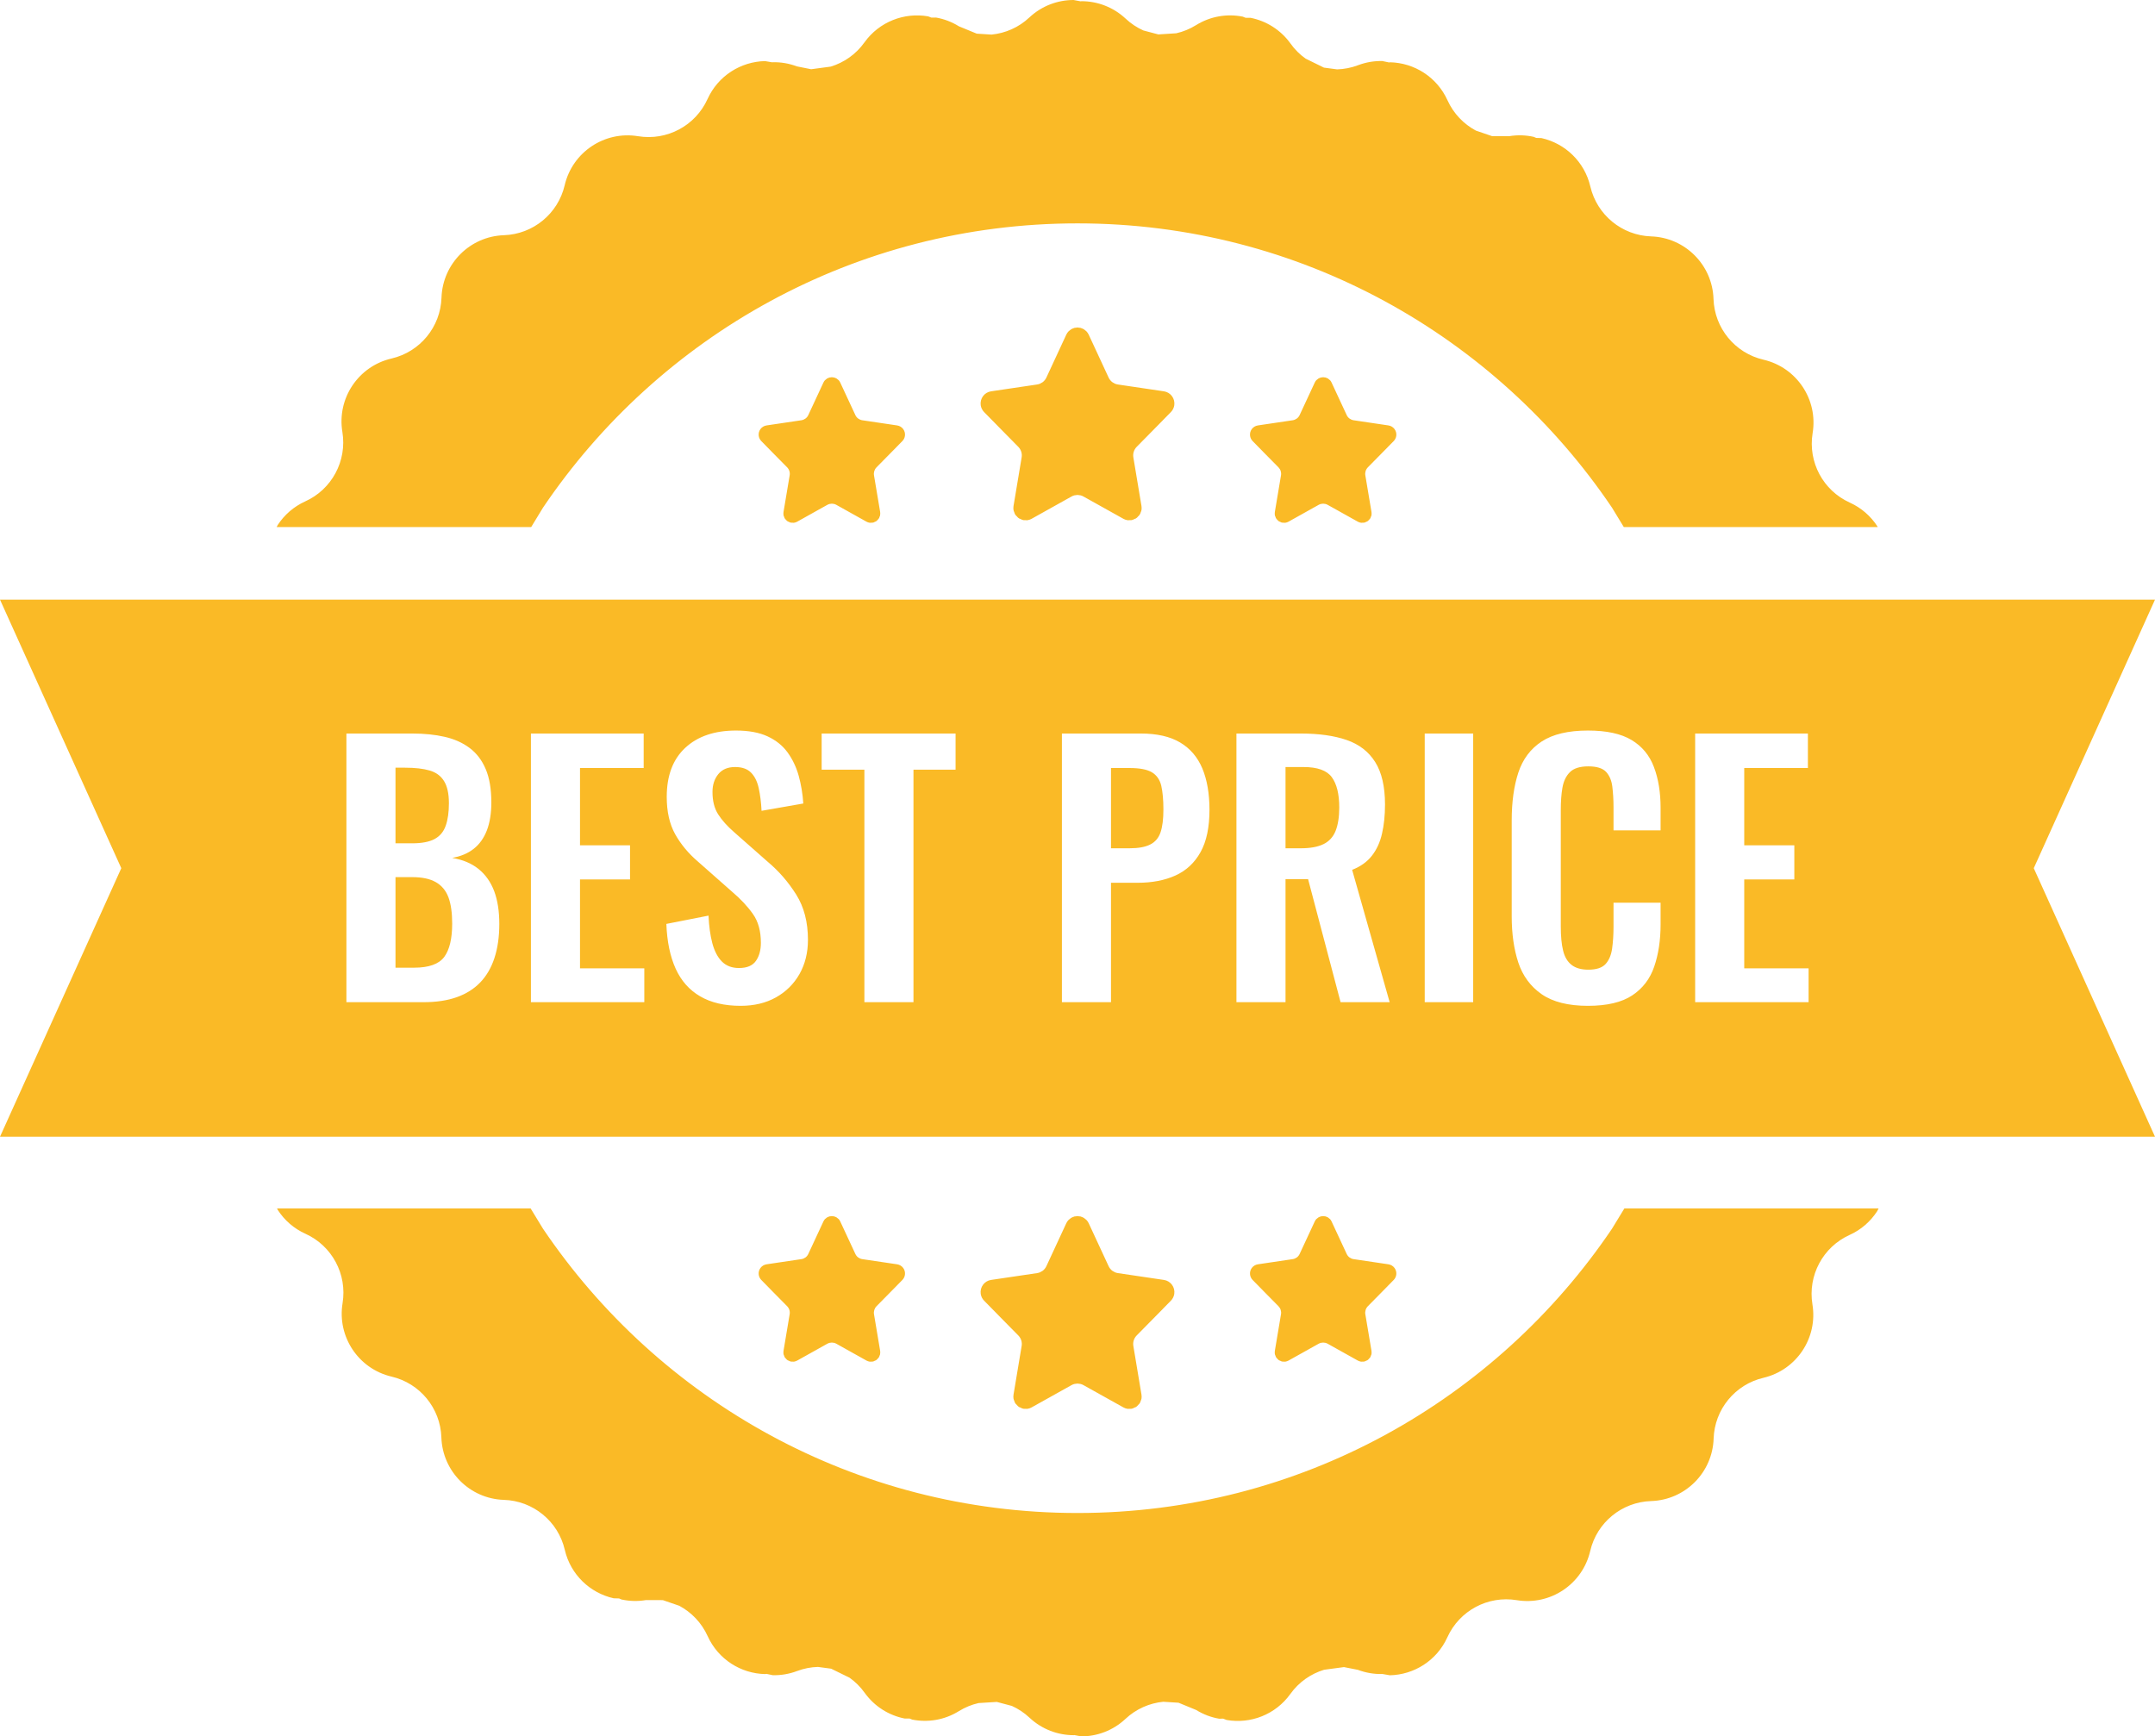 <?xml version="1.0" encoding="UTF-8" standalone="no"?><svg xmlns="http://www.w3.org/2000/svg" xmlns:xlink="http://www.w3.org/1999/xlink" fill="#faba26" height="2763" overflow="hidden" preserveAspectRatio="xMidYMid meet" version="1" viewBox="0.0 0.0 3429.0 2763.0" width="3429" zoomAndPan="magnify"><defs><clipPath id="a"><path d="M-16694 1514H-13265V4277H-16694z"/></clipPath></defs><g clip-path="url(#a)" id="change1_1" transform="translate(16694 -1514)"><path d="M-14589.1 3449.11-14588.6 3449.17-14588.1 3449.11-14587.3 3449.31-14584.8 3449.58-14583.1 3450.31-14582.4 3450.48-14582 3450.8-14580.9 3451.23-14578.7 3453.11-14578.2 3453.43-14578.1 3453.56-14577.6 3453.95C-14576.7 3455.02-14575.8 3456.26-14575.2 3457.65L-14551.2 3509.27C-14550.2 3511.52-14548.6 3513.44-14546.7 3514.88L-14544.5 3516.1-14543.6 3516.64C-14542.5 3517.1-14541.3 3517.44-14540 3517.62L-14484.8 3525.81C-14476.7 3527-14471.1 3534.5-14472.3 3542.56-14472.8 3545.66-14474.2 3548.53-14476.4 3550.76L-14486 3560.52-14486 3560.57-14517.5 3592.53C-14520.8 3595.9-14522.3 3600.65-14521.5 3605.31L-14511.7 3663.66C-14511.5 3665.31-14511.5 3666.99-14511.7 3668.62L-14511.9 3669.12-14511.9 3669.52-14512.5 3670.78-14513.4 3673.31-14513.9 3673.94-14514.3 3674.67-14515.8 3676.14-14517.2 3677.75-14517.9 3678.1-14518.4 3678.56-14520.1 3679.23-14522.3 3680.3-14523.1 3680.38-14523.9 3680.65-14526.3 3680.64-14527.9 3680.77-14528.3 3680.64-14528.8 3680.64C-14530.4 3680.35-14532 3679.8-14533.5 3678.98L-14581.4 3652.22C-14582.5 3651.59-14583.7 3651.12-14584.9 3650.81L-14588.6 3650.34-14592.3 3650.81C-14593.5 3651.12-14594.7 3651.59-14595.8 3652.22L-14643.7 3678.98C-14645.2 3679.8-14646.8 3680.35-14648.4 3680.64L-14648.9 3680.64-14649.3 3680.77-14650.9 3680.64-14653.3 3680.65-14654.1 3680.38-14654.9 3680.3-14657.1 3679.23-14658.8 3678.56-14659.3 3678.1-14660 3677.75-14661.4 3676.14-14662.9 3674.67-14663.2 3673.94-14663.8 3673.31-14664.7 3670.78-14665.3 3669.52-14665.3 3669.12-14665.5 3668.62C-14665.7 3666.99-14665.7 3665.31-14665.5 3663.66L-14655.7 3605.31C-14654.9 3600.65-14656.4 3595.9-14659.7 3592.53L-14684.6 3567.31-14684.6 3567.27-14700.8 3550.76C-14703 3548.53-14704.4 3545.66-14704.9 3542.56-14706.1 3534.5-14700.5 3527-14692.4 3525.81L-14637.2 3517.62C-14635.9 3517.44-14634.7 3517.1-14633.6 3516.64L-14632.7 3516.1-14630.5 3514.88C-14628.6 3513.44-14627 3511.52-14626 3509.27L-14602 3457.65C-14601.4 3456.26-14600.5 3455.02-14599.6 3453.95L-14599.1 3453.56-14599 3453.43-14598.5 3453.11-14596.2 3451.23-14595.2 3450.8-14594.8 3450.48-14594.1 3450.31-14592.3 3449.58-14589.9 3449.31ZM-14980.1 3449.11-14979.5 3449.18-14978.9 3449.11-14977.8 3449.38-14974.5 3449.73-14972.2 3450.7-14971.3 3450.92-14970.7 3451.35-14969.4 3451.91-14966.3 3454.41-14965.7 3454.83-14965.6 3455-14965 3455.52C-14963.7 3456.94-14962.6 3458.58-14961.7 3460.42L-14930 3528.78C-14928.6 3531.76-14926.5 3534.29-14924 3536.2L-14921.1 3537.82-14919.9 3538.53C-14918.4 3539.15-14916.8 3539.59-14915.2 3539.83L-14842 3550.67C-14831.3 3552.25-14824 3562.18-14825.5 3572.86-14826.1 3576.96-14828 3580.76-14830.9 3583.71L-14843.6 3596.64-14843.6 3596.71-14885.3 3639.02C-14889.7 3643.48-14891.7 3649.78-14890.6 3655.95L-14877.7 3733.22C-14877.3 3735.41-14877.4 3737.63-14877.7 3739.79L-14878 3740.45-14878 3740.98-14878.7 3742.65-14879.9 3745.99-14880.7 3746.84-14881.1 3747.8-14883.1 3749.75-14885 3751.88-14885.9 3752.34-14886.5 3752.95-14888.9 3753.84-14891.7 3755.26-14892.8 3755.36-14893.8 3755.72-14897 3755.71-14899.1 3755.88-14899.7 3755.7-14900.3 3755.7C-14902.5 3755.32-14904.6 3754.59-14906.5 3753.51L-14970 3718.07C-14971.5 3717.24-14973 3716.62-14974.6 3716.21L-14979.5 3715.59-14984.4 3716.21C-14986 3716.62-14987.5 3717.24-14989 3718.07L-15052.5 3753.51C-15054.4 3754.59-15056.5 3755.32-15058.7 3755.7L-15059.3 3755.7-15059.9 3755.88-15062 3755.71-15065.2 3755.72-15066.2 3755.36-15067.3 3755.26-15070.1 3753.84-15072.5 3752.95-15073.1 3752.34-15074 3751.88-15075.9 3749.75-15077.9 3747.8-15078.4 3746.84-15079.1 3745.99-15080.3 3742.65-15081 3740.98-15081 3740.45-15081.3 3739.79C-15081.6 3737.63-15081.7 3735.41-15081.3 3733.22L-15068.4 3655.95C-15067.3 3649.78-15069.3 3643.48-15073.7 3639.02L-15106.6 3605.63-15106.6 3605.58-15128.1 3583.71C-15131 3580.76-15132.9 3576.96-15133.5 3572.86-15135 3562.18-15127.7 3552.25-15117 3550.67L-15043.8 3539.83C-15042.2 3539.59-15040.6 3539.15-15039.1 3538.53L-15037.9 3537.81-15035 3536.2C-15032.5 3534.29-15030.4 3531.76-15029 3528.78L-14997.3 3460.42C-14996.4 3458.58-14995.3 3456.94-14994 3455.52L-14993.4 3455-14993.3 3454.83-14992.7 3454.41-14989.6 3451.91-14988.3 3451.35-14987.7 3450.92-14986.8 3450.7-14984.5 3449.73-14981.2 3449.38ZM-15370.9 3449.11-15370.4 3449.17-15369.9 3449.11-15369.1 3449.31-15366.7 3449.58-15364.9 3450.31-15364.2 3450.48-15363.8 3450.8-15362.8 3451.23-15360.5 3453.11-15360 3453.43-15359.9 3453.56-15359.4 3453.95C-15358.5 3455.02-15357.6 3456.26-15357 3457.65L-15333 3509.27C-15332 3511.52-15330.4 3513.44-15328.5 3514.88L-15326.3 3516.1-15325.4 3516.64C-15324.3 3517.1-15323.1 3517.44-15321.8 3517.62L-15266.6 3525.81C-15258.5 3527-15252.9 3534.5-15254.1 3542.56-15254.6 3545.66-15256 3548.53-15258.2 3550.76L-15267.8 3560.52-15267.8 3560.57-15299.3 3592.53C-15302.6 3595.9-15304.1 3600.65-15303.3 3605.31L-15293.5 3663.66C-15293.3 3665.31-15293.3 3666.99-15293.6 3668.62L-15293.7 3669.12-15293.7 3669.52-15294.3 3670.78-15295.2 3673.31-15295.8 3673.94-15296.1 3674.67-15297.6 3676.14-15299 3677.75-15299.7 3678.1-15300.2 3678.56-15301.9 3679.23-15304.1 3680.3-15304.9 3680.38-15305.7 3680.65-15308.1 3680.64-15309.7 3680.77-15310.1 3680.64-15310.6 3680.64C-15312.2 3680.35-15313.8 3679.8-15315.3 3678.98L-15363.2 3652.22C-15364.3 3651.59-15365.5 3651.12-15366.7 3650.81L-15370.4 3650.34-15374.1 3650.81C-15375.3 3651.12-15376.5 3651.59-15377.6 3652.22L-15425.5 3678.98C-15427 3679.8-15428.6 3680.35-15430.2 3680.64L-15430.7 3680.64-15431.1 3680.77-15432.7 3680.64-15435.1 3680.65-15435.9 3680.38-15436.7 3680.3-15438.9 3679.23-15440.6 3678.56-15441.1 3678.1-15441.8 3677.75-15443.2 3676.14-15444.7 3674.67-15445.1 3673.94-15445.6 3673.31-15446.5 3670.78-15447.1 3669.52-15447.1 3669.12-15447.3 3668.62C-15447.5 3666.99-15447.5 3665.31-15447.3 3663.66L-15437.5 3605.31C-15436.7 3600.65-15438.2 3595.9-15441.5 3592.53L-15466.4 3567.31-15466.4 3567.27-15482.6 3550.76C-15484.8 3548.53-15486.2 3545.66-15486.7 3542.56-15487.9 3534.5-15482.3 3527-15474.2 3525.81L-15419 3517.62C-15417.7 3517.44-15416.5 3517.1-15415.4 3516.64L-15414.5 3516.1-15412.3 3514.88C-15410.4 3513.44-15408.8 3511.52-15407.8 3509.27L-15383.8 3457.65C-15383.2 3456.26-15382.3 3455.02-15381.4 3453.95L-15380.9 3453.56-15380.8 3453.43-15380.3 3453.11-15378.1 3451.23-15377 3450.8-15376.6 3450.48-15375.9 3450.31-15374.2 3449.58-15371.7 3449.31ZM-16253.2 3436.88-15849.7 3436.88-15830 3469.18C-15645.7 3742.11-15333.6 3921.56-14979.5 3921.56-14625.4 3921.56-14313.3 3742.11-14129 3469.18L-14109.3 3436.88-13704.8 3436.88-13707.2 3441.52C-13717.6 3457.48-13732.4 3470.73-13751 3479.12-13793.4 3498.29-13817.6 3543.58-13810.1 3589.53-13801.3 3642.88-13835.3 3693.93-13887.9 3706.38-13933.2 3716.95-13965.8 3756.63-13967.3 3803.14-13969.1 3857.29-14012.5 3900.78-14066.7 3902.55-14113.3 3903.98-14153.2 3936.64-14163.7 3982.11-14176 4034.88-14227.1 4069.05-14280.6 4060.25-14326.5 4052.69-14371.8 4076.93-14391 4119.36-14407.8 4156.42-14444 4178.93-14482.4 4179.78L-14494.4 4177.71-14494.7 4177.77C-14507.5 4178.05-14520.6 4175.93-14533.3 4171.13L-14555.5 4166.76-14587.1 4171C-14608.2 4177.4-14627.3 4190.58-14640.8 4209.5-14664.5 4242.52-14704.3 4257.53-14742.2 4250.9L-14747.7 4248.79-14754.2 4248.88C-14766.8 4246.7-14779.1 4242.13-14790.6 4235.03L-14818.7 4223.46-14843 4221.92C-14865 4224.09-14886.3 4233.31-14903.2 4249.21-14923 4267.74-14948.3 4277-14973.5 4277L-14984.6 4274.94-14985.5 4275.11C-15010.7 4275.11-15036 4265.85-15055.8 4247.32-15064.3 4239.37-15073.8 4233.09-15084 4228.52L-15107.9 4222.17-15137 4224C-15147.9 4226.49-15158.5 4230.78-15168.4 4236.92-15191.3 4251.12-15217.9 4255.21-15242.6 4250.27L-15246.6 4248.65-15254.7 4248.56C-15279.4 4243.63-15302.4 4229.62-15318.2 4207.6-15325 4198.15-15333.1 4190.12-15342.2 4183.66L-15371.5 4169.3-15392.5 4166.48C-15403.6 4166.8-15414.9 4168.93-15425.7 4173.03-15438.4 4177.82-15451.5 4179.94-15464.3 4179.66L-15474.5 4177.52-15476.6 4177.88C-15515 4177.04-15551.2 4154.53-15568 4117.47-15577.6 4096.25-15593.7 4079.58-15613.2 4069.16L-15639.3 4060.2-15666.2 4060.13C-15679.5 4062.36-15692.8 4061.89-15705.3 4059.12L-15709 4057.51-15717.5 4057.28C-15755 4048.91-15786.1 4019.79-15795.3 3980.22-15805.8 3934.75-15845.7 3902.09-15892.3 3900.66-15946.5 3898.88-15989.9 3855.4-15991.7 3801.25-15993.2 3754.73-16025.8 3715.06-16071.1 3704.49-16123.7 3692.04-16157.7 3640.99-16148.9 3587.64-16141.4 3541.69-16165.6 3496.39-16208 3477.22-16226.6 3468.83-16241.4 3455.59-16251.8 3439.63ZM-16064.7 2909.75-16037.8 2909.75C-16022.3 2909.75-16009.9 2912.39-16000.6 2917.67-15991.3 2922.94-15984.6 2930.95-15980.5 2941.68-15976.5 2952.41-15974.5 2966.4-15974.5 2983.64-15974.5 3007.56-15978.7 3025.24-15987.1 3036.68-15995.6 3048.11-16011.6 3053.83-16035.1 3053.83L-16064.7 3053.83ZM-14926.2 2736.11-14896.6 2736.11C-14880.5 2736.11-14868.6 2738.4-14861 2742.97-14853.5 2747.55-14848.5 2754.67-14846.2 2764.35-14844 2774.02-14842.8 2786.6-14842.8 2802.08-14842.8 2817.21-14844.3 2829.27-14847.3 2838.24-14850.3 2847.21-14855.7 2853.72-14863.7 2857.76-14871.6 2861.81-14882.6 2863.83-14896.6 2863.83L-14926.2 2863.83ZM-16064.7 2735.59-16049.4 2735.59C-16033.6 2735.59-16020.5 2737.08-16010.3 2740.07-16000.1 2743.06-15992.5 2748.69-15987.4 2756.96-15982.3 2765.23-15979.7 2776.93-15979.7 2792.06-15979.7 2806.48-15981.4 2818.44-15984.8 2827.95-15988.1 2837.44-15994 2844.48-16002.4 2849.06-16010.9 2853.63-16022.8 2855.92-16038.3 2855.92L-16064.7 2855.92ZM-14648.5 2734.53-14620 2734.53C-14597.8 2734.53-14582.8 2739.9-14574.9 2750.63-14567 2761.36-14563 2777.46-14563 2798.92-14563 2814.05-14565 2826.45-14568.8 2836.12-14572.7 2845.8-14579.1 2852.84-14588.1 2857.24-14597.1 2861.63-14609.1 2863.83-14624.2 2863.83L-14648.5 2863.83ZM-13996.7 2681.22-13996.7 3108.72-13816.2 3108.72-13816.2 3054.89-13918.6 3054.89-13918.6 2913.44-13838.9 2913.44-13838.9 2859.08-13918.6 2859.08-13918.6 2736.11-13817.3 2736.11-13817.3 2681.22ZM-14427 2681.22-14427 3108.72-14349.9 3108.72-14349.9 2681.22ZM-14726.6 2681.22-14726.6 3108.72-14648.5 3108.72-14648.5 2912.91-14612.6 2912.91-14560.9 3108.72-14482.8 3108.72-14542.5 2898.14C-14529.1 2892.86-14518.6 2885.38-14511.1 2875.71-14503.5 2866.03-14498.1 2854.33-14495 2840.61-14491.8 2826.89-14490.2 2811.41-14490.2 2794.17-14490.2 2765.67-14495.4 2743.15-14505.8 2726.61-14516.2 2710.08-14531.3 2698.38-14551.2 2691.52-14571 2684.65-14595.4 2681.22-14624.2 2681.22ZM-15004.3 2681.22-15004.3 3108.72-14926.2 3108.72-14926.2 2918.72-14884 2918.72C-14860.8 2918.72-14840.6 2914.85-14823.6 2907.11-14806.5 2899.37-14793.2 2886.97-14783.7 2869.9-14774.2 2852.84-14769.5 2830.41-14769.5 2802.61-14769.5 2776.93-14773.3 2755.02-14780.8 2736.9-14788.4 2718.78-14800.2 2704.97-14816.2 2695.47-14832.2 2685.97-14853 2681.22-14878.7 2681.22ZM-15386.6 2681.22-15386.6 2738.75-15318.6 2738.75-15318.6 3108.72-15240.5 3108.72-15240.5 2738.75-15173.5 2738.75-15173.5 2681.22ZM-15849.2 2681.22-15849.2 3108.72-15668.8 3108.72-15668.8 3054.89-15771.1 3054.89-15771.1 2913.44-15691.5 2913.44-15691.5 2859.08-15771.1 2859.08-15771.1 2736.11-15669.8 2736.11-15669.8 2681.22ZM-16142.8 2681.22-16142.8 3108.72-16019.8 3108.72C-15999.8 3108.72-15982.3 3106.08-15967.3 3100.8-15952.4 3095.52-15939.9 3087.7-15929.9 3077.32-15919.9 3066.94-15912.3 3053.92-15907.2 3038.26-15902.1 3022.6-15899.5 3004.57-15899.5 2984.17-15899.5 2963.76-15902.3 2946.34-15907.7 2931.92-15913.2 2917.49-15921.4 2905.79-15932.5 2896.82-15943.6 2887.85-15957.6 2881.95-15974.5 2879.14-15960.7 2876.68-15949.3 2871.84-15940.2 2864.62-15931 2857.41-15924.1 2847.65-15919.3 2835.33-15914.6 2823.02-15912.2 2808.24-15912.2 2791-15912.2 2769.54-15915.2 2751.77-15921.2 2737.7-15927.2 2723.62-15935.7 2712.45-15946.8 2704.18-15957.8 2695.91-15971 2690.02-15986.3 2686.5-16001.6 2682.98-16018.8 2681.22-16037.8 2681.22ZM-14167.3 2676.47C-14198.6 2676.47-14223.1 2682.28-14240.9 2693.89-14258.6 2705.5-14271 2722.04-14278.1 2743.5-14285.1 2764.96-14288.6 2790.3-14288.6 2819.5L-14288.6 2972.03C-14288.6 2999.82-14285.1 3024.36-14278.1 3045.65-14271 3066.94-14258.6 3083.74-14240.9 3096.05-14223.1 3108.37-14198.6 3114.52-14167.3 3114.52-14137 3114.52-14113.5 3108.98-14096.8 3097.9-14080.1 3086.82-14068.4 3071.51-14061.8 3051.98-14055.1 3032.46-14051.7 3010.03-14051.7 2984.69L-14051.7 2950.39-14126.6 2950.39-14126.6 2988.92C-14126.6 3001.58-14127.4 3013.02-14128.8 3023.22-14130.2 3033.42-14133.6 3041.6-14139 3047.76-14144.5 3053.92-14153.7 3057-14166.7 3057-14178 3057-14186.9 3054.45-14193.4 3049.35-14199.9 3044.24-14204.4 3036.68-14206.8 3026.65-14209.3 3016.62-14210.5 3003.87-14210.5 2988.39L-14210.5 2802.61C-14210.5 2789.59-14209.7 2777.89-14207.9 2767.52-14206.1 2757.14-14202.2 2748.87-14196 2742.71-14189.9 2736.55-14180.1 2733.47-14166.7 2733.47-14153.4 2733.47-14144 2736.38-14138.5 2742.18-14133.1 2747.99-14129.7 2755.82-14128.5 2765.67-14127.3 2775.52-14126.6 2786.43-14126.6 2798.39L-14126.6 2835.33-14051.7 2835.33-14051.7 2799.44C-14051.7 2774.82-14055.2 2753.18-14062.3 2734.53-14069.3 2715.88-14081.2 2701.54-14097.9 2691.52-14114.6 2681.49-14137.7 2676.47-14167.3 2676.47ZM-15522.9 2676.47C-15557 2676.47-15583.9 2685.62-15603.6 2703.92-15623.3 2722.21-15633.1 2748.25-15633.1 2782.03-15633.1 2805.6-15628.6 2825.39-15619.7 2841.4-15610.7 2857.41-15598.7 2871.93-15583.5 2884.94L-15529.7 2932.44C-15515.6 2944.41-15504.4 2956.37-15496 2968.33-15487.5 2980.3-15483.3 2995.6-15483.3 3014.25-15483.3 3025.86-15485.9 3035.45-15491.2 3043.01-15496.5 3050.58-15505.4 3054.36-15518.1 3054.36-15529.4 3054.36-15538.4 3050.93-15545.3 3044.07-15552.1 3037.21-15557.2 3027.44-15560.6 3014.77-15563.9 3002.11-15565.9 2987.51-15566.6 2970.97L-15633.7 2984.17C-15632.6 3012.31-15627.7 3036.06-15618.9 3055.41-15610.1 3074.77-15597.1 3089.46-15579.8 3099.48-15562.6 3109.51-15541.1 3114.52-15515.5 3114.52-15494 3114.52-15475.3 3110.04-15459.3 3101.07-15443.3 3092.09-15430.8 3079.69-15421.8 3063.86-15412.9 3048.03-15408.4 3029.9-15408.4 3009.5-15408.4 2981.35-15414.6 2957.34-15427.1 2937.46-15439.6 2917.58-15454.6 2900.25-15472.2 2885.47L-15525.5 2838.5C-15536.8 2828.65-15545.4 2819.06-15551.3 2809.74-15557.3 2800.41-15560.3 2788.54-15560.3 2774.11-15560.3 2762.85-15557.2 2753.44-15551.1 2745.88-15544.9 2738.31-15536 2734.53-15524.4 2734.53-15513.2 2734.53-15504.7 2737.52-15498.9 2743.5-15493 2749.48-15489 2757.75-15486.7 2768.31-15484.4 2778.86-15482.9 2790.82-15482.2 2804.2L-15415.8 2792.58C-15416.8 2777.1-15419.3 2762.41-15423.1 2748.52-15427 2734.62-15432.9 2722.21-15440.8 2711.31-15448.7 2700.4-15459.4 2691.87-15472.7 2685.71-15486.1 2679.55-15502.8 2676.47-15522.9 2676.47ZM-16694 2468.19-15445.6 2468.19-14513.4 2468.19-13265 2468.19-13457.9 2895.5-13265 3322.81-14513.4 3322.81-15445.6 3322.81-16694 3322.81-16501 2895.5ZM-14589.1 2114.24-14588.6 2114.29-14588.1 2114.24-14587.3 2114.44-14584.8 2114.71-14583.1 2115.44-14582.4 2115.61-14582 2115.93-14580.9 2116.36-14578.7 2118.24-14578.2 2118.56-14578.1 2118.69-14577.6 2119.08C-14576.7 2120.15-14575.8 2121.39-14575.2 2122.78L-14551.2 2174.4C-14550.2 2176.65-14548.6 2178.56-14546.7 2180L-14544.5 2181.23-14543.6 2181.76C-14542.5 2182.23-14541.3 2182.57-14540 2182.75L-14484.8 2190.94C-14476.7 2192.13-14471.1 2199.63-14472.3 2207.69-14472.8 2210.79-14474.2 2213.66-14476.4 2215.89L-14486 2225.65-14486 2225.7-14517.5 2257.66C-14520.8 2261.03-14522.3 2265.78-14521.5 2270.44L-14511.7 2328.79C-14511.5 2330.44-14511.5 2332.12-14511.7 2333.75L-14511.9 2334.25-14511.9 2334.65-14512.5 2335.91-14513.4 2338.43-14513.9 2339.07-14514.3 2339.8-14515.8 2341.27-14517.2 2342.88-14517.9 2343.23-14518.4 2343.69-14520.1 2344.36-14522.3 2345.43-14523.1 2345.51-14523.9 2345.78-14526.3 2345.77-14527.9 2345.9-14528.3 2345.77-14528.8 2345.77C-14530.4 2345.48-14532 2344.93-14533.5 2344.11L-14581.4 2317.35C-14582.5 2316.72-14583.7 2316.25-14584.9 2315.94L-14588.6 2315.47-14592.3 2315.94C-14593.5 2316.25-14594.7 2316.72-14595.8 2317.35L-14643.7 2344.11C-14645.2 2344.93-14646.8 2345.48-14648.4 2345.77L-14648.9 2345.77-14649.3 2345.9-14650.9 2345.77-14653.3 2345.78-14654.1 2345.51-14654.9 2345.43-14657.1 2344.36-14658.8 2343.69-14659.3 2343.23-14660 2342.88-14661.4 2341.27-14662.9 2339.8-14663.2 2339.07-14663.8 2338.43-14664.7 2335.91-14665.3 2334.65-14665.3 2334.25-14665.5 2333.75C-14665.7 2332.12-14665.7 2330.44-14665.5 2328.79L-14655.7 2270.44C-14654.9 2265.78-14656.4 2261.03-14659.7 2257.66L-14684.6 2232.44-14684.6 2232.4-14700.8 2215.89C-14703 2213.66-14704.4 2210.79-14704.9 2207.69-14706.1 2199.63-14700.5 2192.13-14692.4 2190.94L-14637.2 2182.75C-14635.9 2182.57-14634.7 2182.23-14633.6 2181.76L-14632.7 2181.23-14630.5 2180C-14628.6 2178.56-14627 2176.65-14626 2174.4L-14602 2122.78C-14601.4 2121.39-14600.5 2120.15-14599.6 2119.08L-14599.1 2118.69-14599 2118.56-14598.5 2118.24-14596.2 2116.36-14595.2 2115.93-14594.8 2115.61-14594.1 2115.44-14592.3 2114.71-14589.9 2114.44ZM-15370.9 2114.24-15370.4 2114.29-15369.9 2114.24-15369.1 2114.44-15366.7 2114.71-15364.9 2115.44-15364.2 2115.61-15363.8 2115.93-15362.8 2116.36-15360.5 2118.24-15360 2118.56-15359.9 2118.69-15359.4 2119.08C-15358.5 2120.15-15357.6 2121.39-15357 2122.78L-15333 2174.4C-15332 2176.65-15330.4 2178.56-15328.5 2180L-15326.3 2181.23-15325.4 2181.76C-15324.3 2182.23-15323.1 2182.57-15321.8 2182.75L-15266.6 2190.94C-15258.5 2192.13-15252.9 2199.63-15254.1 2207.69-15254.6 2210.79-15256 2213.66-15258.2 2215.89L-15267.8 2225.65-15267.8 2225.7-15299.3 2257.66C-15302.6 2261.03-15304.1 2265.78-15303.3 2270.44L-15293.5 2328.79C-15293.3 2330.44-15293.3 2332.12-15293.6 2333.75L-15293.7 2334.25-15293.7 2334.65-15294.3 2335.91-15295.2 2338.43-15295.8 2339.07-15296.1 2339.8-15297.6 2341.27-15299 2342.88-15299.7 2343.23-15300.2 2343.69-15301.9 2344.36-15304.1 2345.43-15304.9 2345.51-15305.7 2345.78-15308.1 2345.77-15309.7 2345.9-15310.1 2345.77-15310.6 2345.77C-15312.2 2345.48-15313.8 2344.93-15315.3 2344.11L-15363.2 2317.35C-15364.3 2316.72-15365.5 2316.25-15366.7 2315.94L-15370.4 2315.47-15374.1 2315.94C-15375.3 2316.25-15376.5 2316.72-15377.6 2317.35L-15425.5 2344.11C-15427 2344.93-15428.6 2345.48-15430.2 2345.77L-15430.7 2345.77-15431.1 2345.9-15432.7 2345.77-15435.1 2345.78-15435.9 2345.51-15436.7 2345.43-15438.9 2344.36-15440.6 2343.69-15441.1 2343.23-15441.8 2342.88-15443.2 2341.27-15444.7 2339.8-15445.1 2339.07-15445.6 2338.43-15446.5 2335.91-15447.1 2334.65-15447.1 2334.25-15447.3 2333.75C-15447.5 2332.12-15447.5 2330.44-15447.3 2328.79L-15437.5 2270.44C-15436.7 2265.78-15438.2 2261.03-15441.5 2257.66L-15466.4 2232.44-15466.4 2232.4-15482.6 2215.89C-15484.8 2213.66-15486.2 2210.79-15486.7 2207.69-15487.9 2199.63-15482.3 2192.13-15474.2 2190.94L-15419 2182.75C-15417.7 2182.57-15416.5 2182.23-15415.4 2181.76L-15414.5 2181.23-15412.3 2180C-15410.4 2178.56-15408.8 2176.65-15407.8 2174.4L-15383.8 2122.78C-15383.2 2121.39-15382.3 2120.15-15381.4 2119.08L-15380.9 2118.69-15380.8 2118.56-15380.3 2118.24-15378.1 2116.36-15377 2115.93-15376.6 2115.61-15375.9 2115.44-15374.2 2114.71-15371.7 2114.44ZM-14980.1 2035.12-14979.5 2035.19-14978.9 2035.12-14977.8 2035.38-14974.5 2035.74-14972.2 2036.7-14971.3 2036.93-14970.7 2037.35-14969.4 2037.92-14966.3 2040.41-14965.7 2040.83-14965.6 2041.01-14965 2041.52C-14963.7 2042.94-14962.6 2044.59-14961.7 2046.42L-14930 2114.78C-14928.6 2117.76-14926.5 2120.29-14924 2122.2L-14921.1 2123.82-14919.9 2124.53C-14918.4 2125.15-14916.8 2125.59-14915.2 2125.83L-14842 2136.68C-14831.3 2138.26-14824 2148.19-14825.5 2158.86-14826.1 2162.96-14828 2166.77-14830.9 2169.72L-14843.6 2182.64-14843.6 2182.71-14885.3 2225.03C-14889.7 2229.49-14891.7 2235.78-14890.6 2241.96L-14877.7 2319.22C-14877.3 2321.42-14877.4 2323.64-14877.7 2325.8L-14878 2326.45-14878 2326.98-14878.7 2328.66-14879.9 2332-14880.7 2332.84-14881.1 2333.8-14883.1 2335.75-14885 2337.89-14885.9 2338.34-14886.5 2338.96-14888.9 2339.84-14891.7 2341.26-14892.8 2341.36-14893.8 2341.72-14897 2341.71-14899.1 2341.89-14899.7 2341.71-14900.3 2341.7C-14902.5 2341.33-14904.6 2340.6-14906.5 2339.52L-14970 2304.07C-14971.5 2303.24-14973 2302.62-14974.6 2302.21L-14979.5 2301.59-14984.4 2302.21C-14986 2302.62-14987.5 2303.24-14989 2304.07L-15052.5 2339.52C-15054.4 2340.6-15056.5 2341.33-15058.7 2341.7L-15059.3 2341.71-15059.9 2341.89-15062 2341.71-15065.2 2341.72-15066.2 2341.36-15067.3 2341.26-15070.1 2339.84-15072.5 2338.96-15073.1 2338.34-15074 2337.89-15075.9 2335.75-15077.9 2333.8-15078.4 2332.84-15079.1 2332-15080.3 2328.66-15081 2326.98-15081 2326.45-15081.3 2325.8C-15081.6 2323.64-15081.7 2321.42-15081.3 2319.22L-15068.4 2241.96C-15067.3 2235.78-15069.3 2229.49-15073.7 2225.03L-15106.6 2191.63-15106.6 2191.58-15128.1 2169.72C-15131 2166.77-15132.9 2162.96-15133.5 2158.86-15135 2148.19-15127.7 2138.26-15117 2136.68L-15043.8 2125.83C-15042.2 2125.59-15040.6 2125.15-15039.1 2124.53L-15037.9 2123.82-15035 2122.2C-15032.5 2120.29-15030.4 2117.76-15029 2114.78L-14997.3 2046.42C-14996.4 2044.59-14995.3 2042.94-14994 2041.52L-14993.4 2041.01-14993.3 2040.83-14992.7 2040.41-14989.6 2037.92-14988.3 2037.35-14987.7 2036.93-14986.8 2036.7-14984.5 2035.74-14981.2 2035.38ZM-14985.8 1514-14974.4 1516.12-14973.2 1515.89C-14948 1515.89-14922.7 1525.15-14902.9 1543.68-14894.4 1551.63-14884.9 1557.9-14874.7 1562.46L-14850.9 1568.77-14822.3 1566.95C-14811.4 1564.46-14800.8 1560.16-14790.9 1554.02-14767.9 1539.71-14741.3 1535.55-14716.6 1540.48L-14712.1 1542.29-14704 1542.38C-14679.3 1547.31-14656.3 1561.32-14640.5 1583.34-14633.8 1592.81-14625.6 1600.84-14616.5 1607.31L-14587.4 1621.6-14566.4 1624.39C-14555.2 1624.05-14543.9 1621.88-14533 1617.74-14520.3 1612.95-14507.3 1610.84-14494.4 1611.13L-14483.8 1613.37-14482.2 1613.1C-14443.7 1613.98-14407.6 1636.49-14390.8 1673.53-14381.2 1694.74-14365 1711.41-14345.6 1721.82L-14319.9 1730.61-14292.6 1730.69C-14279.2 1728.5-14266 1728.99-14253.5 1731.79L-14249.6 1733.48-14241.3 1733.71C-14203.8 1742.07-14172.7 1771.16-14163.5 1810.72-14152.9 1855.98-14113.3 1888.54-14066.9 1890.16-14012.8 1891.93-13969.3 1935.42-13967.5 1989.58-13966 2036.17-13933.3 2075.89-13887.9 2086.39-13835.1 2098.69-13800.9 2149.83-13809.8 2203.3-13817.3 2249.25-13793.1 2294.55-13750.7 2313.72-13732.2 2322.11-13717.3 2335.35-13706.9 2351.31L-13706.2 2352.72-14110.2 2352.72-14129 2321.82C-14313.3 2048.89-14625.4 1869.44-14979.5 1869.44-15333.6 1869.44-15645.7 2048.89-15830 2321.82L-15848.8 2352.72-16253.8 2352.72-16252.1 2349.42C-16241.7 2333.46-16226.8 2320.21-16208.3 2311.82-16165.9 2292.66-16141.7 2247.36-16149.2 2201.41-16158.1 2147.94-16123.9 2096.79-16071.1 2084.5-16025.7 2074-15993 2034.28-15991.5 1987.68-15989.7 1933.53-15946.2 1890.04-15892.1 1888.27-15845.7 1886.65-15806.1 1854.09-15795.5 1808.83-15783.2 1756.09-15732.1 1721.95-15678.7 1730.75-15632.7 1738.29-15587.4 1714.06-15568.2 1671.64-15551.4 1634.59-15515.3 1612.09-15476.8 1611.21L-15465.3 1613.17-15464.5 1613.02C-15451.7 1612.73-15438.7 1614.84-15426 1619.63L-15403.3 1624.16-15372.2 1620C-15351.1 1613.59-15332 1600.39-15318.5 1581.44-15294.8 1548.42-15255 1533.41-15217.1 1540.04L-15212 1542.02-15204.6 1541.93C-15192 1544.14-15179.6 1548.76-15168.1 1555.91L-15139.8 1567.55-15116.3 1569.04C-15094.3 1566.89-15073 1557.68-15056.1 1541.78-15036.3 1523.26-15011 1514-14985.8 1514Z" fill-rule="evenodd"/></g></svg>